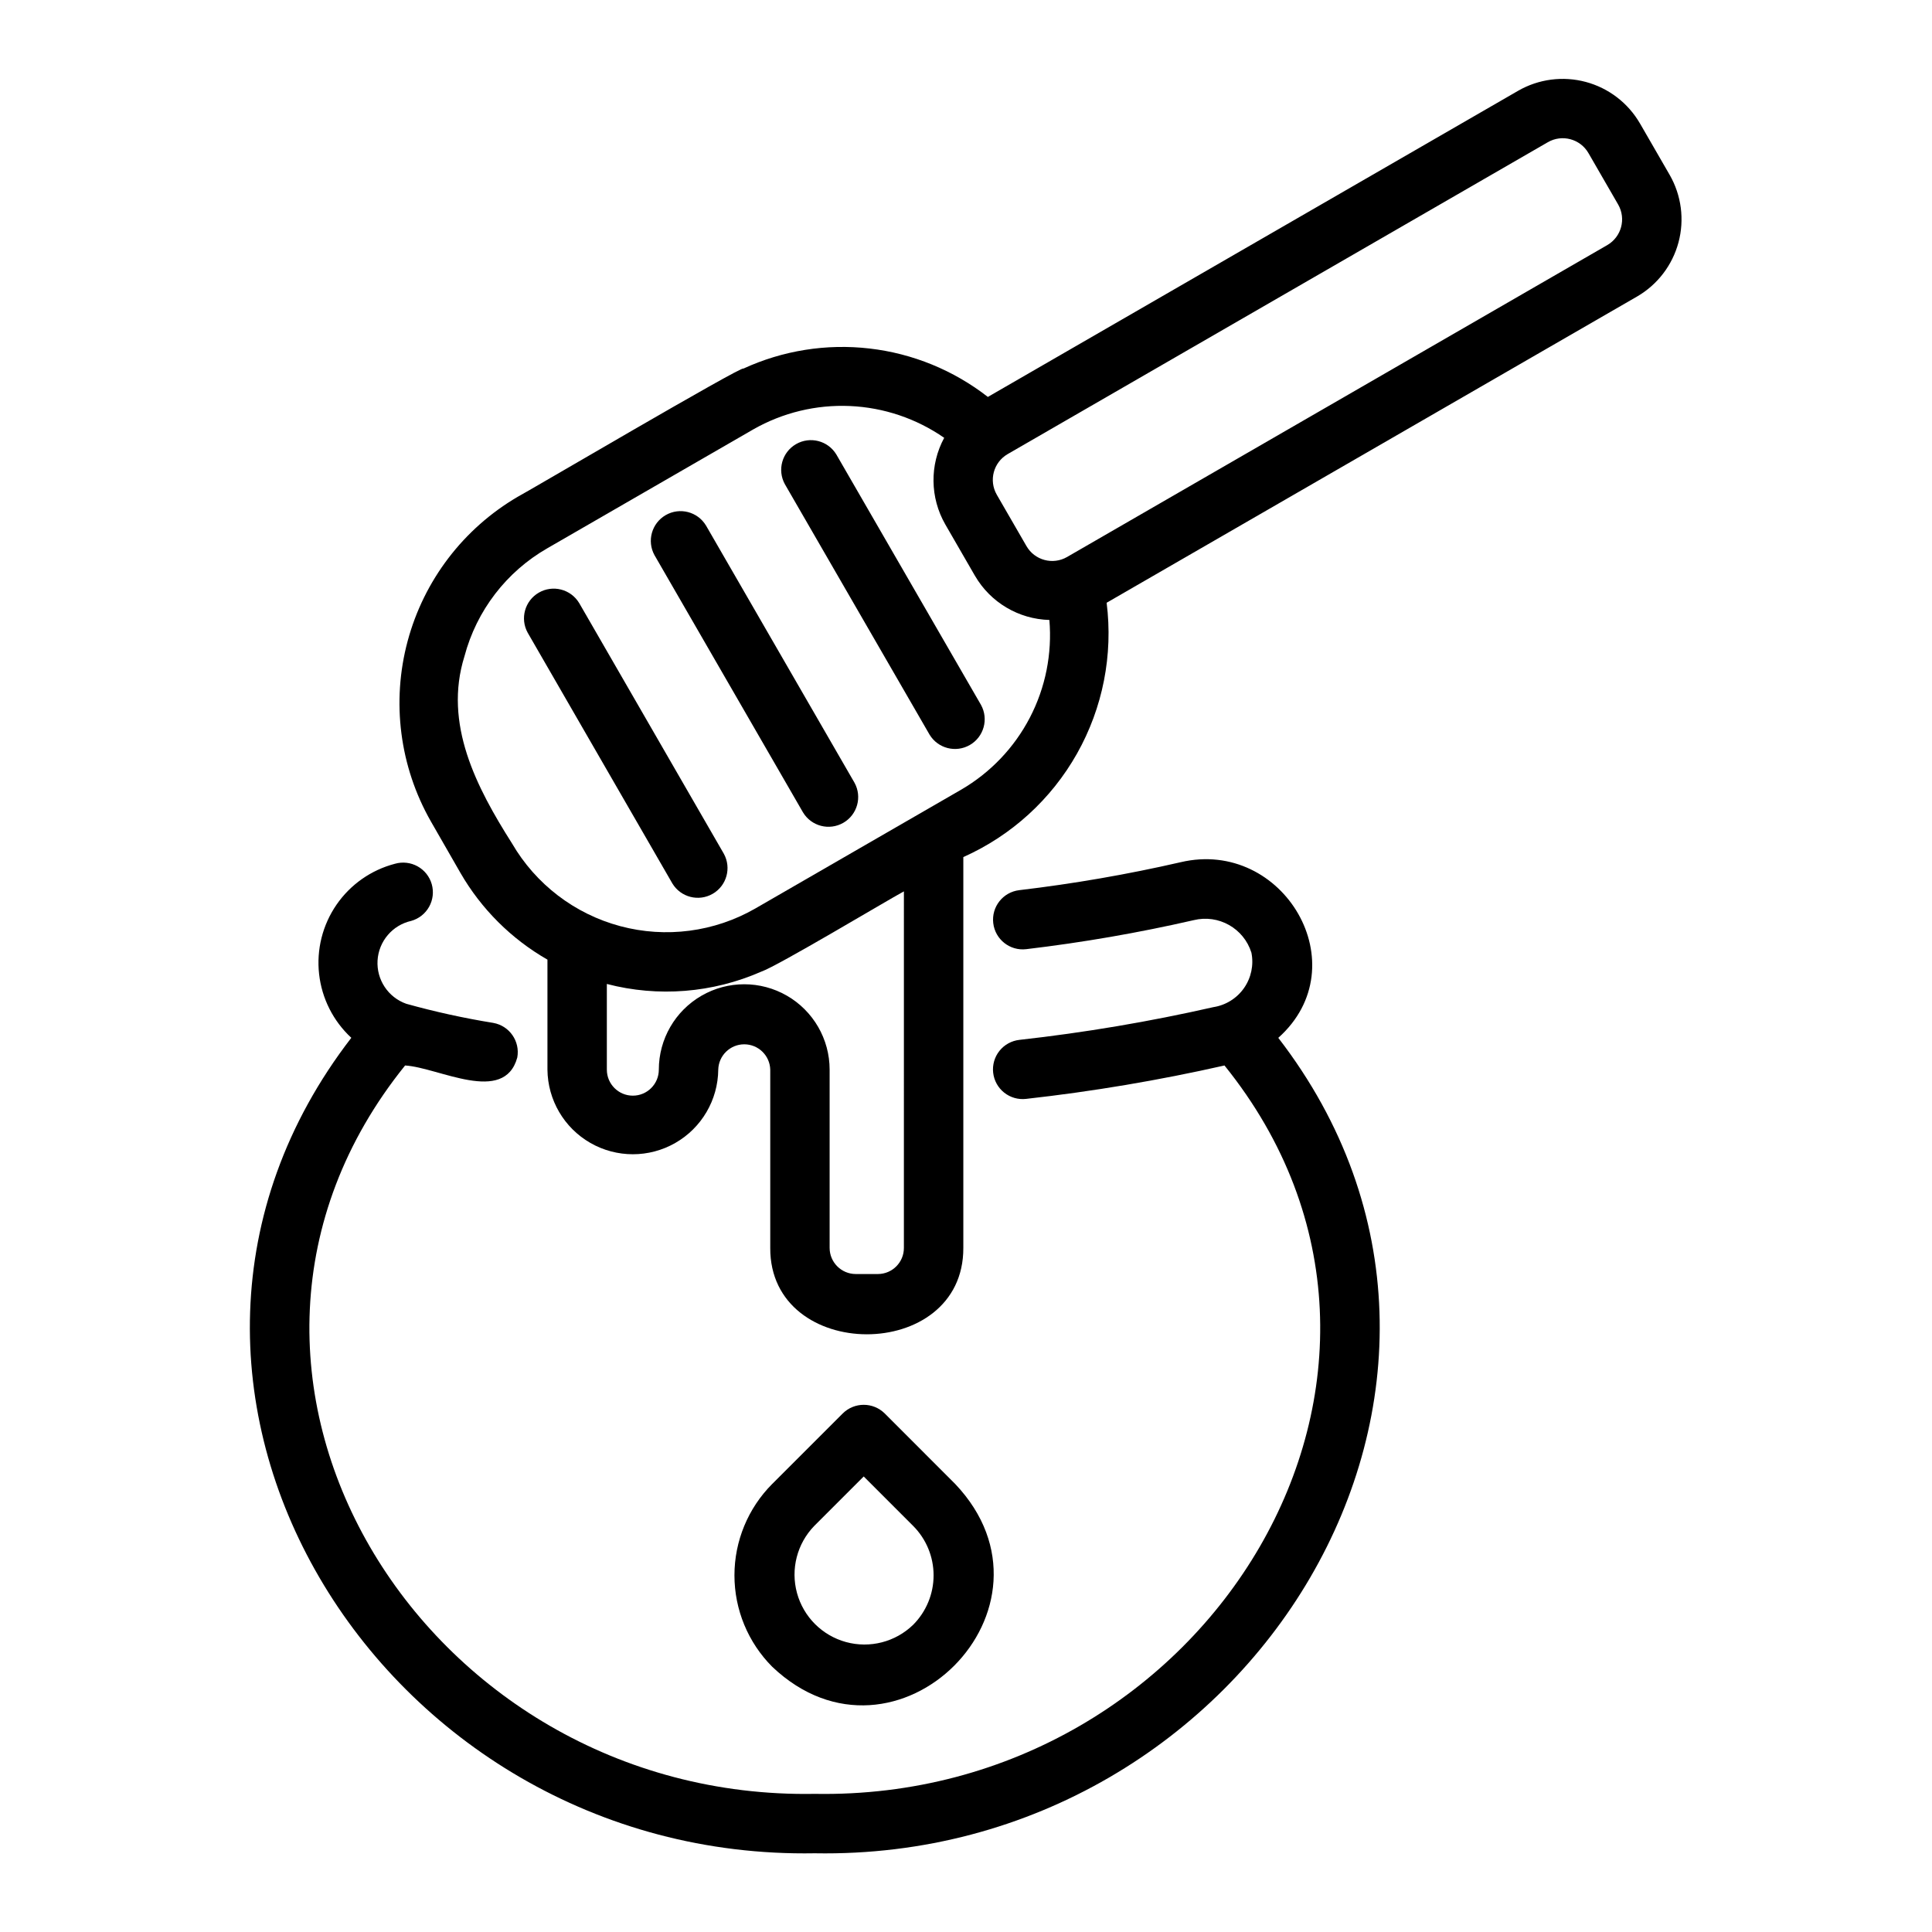<?xml version="1.0" encoding="UTF-8"?>
<!-- The Best Svg Icon site in the world: iconSvg.co, Visit us! https://iconsvg.co -->
<svg fill="#000000" width="800px" height="800px" version="1.1" viewBox="144 144 512 512" xmlns="http://www.w3.org/2000/svg">
 <g>
  <path d="m359.93 635.14c115.89 2.035 193.25-124.84 122.83-216.1 21.379-19.098 1.371-52.961-25.871-46.547-14.117 3.238-28.395 5.711-42.773 7.41-4.32 0.512-7.406 4.426-6.894 8.742 0.508 4.316 4.422 7.406 8.738 6.894 14.926-1.766 29.746-4.332 44.395-7.691 6.574-1.609 13.266 2.168 15.285 8.629 0.652 3.262-0.059 6.644-1.961 9.367-1.906 2.727-4.84 4.551-8.125 5.059-16.957 3.852-34.113 6.746-51.391 8.672-2.078 0.23-3.981 1.273-5.289 2.906-1.305 1.633-1.91 3.719-1.676 5.793 0.234 2.078 1.281 3.981 2.918 5.281 1.637 1.305 3.723 1.902 5.797 1.664 17.684-1.973 35.238-4.93 52.59-8.855 65.27 80.965-4.199 194.87-108.57 193.03-104.35 1.848-173.85-112.08-108.58-193.03 8.914 0.527 26.266 10.523 29.738-2.129h-0.004c0.777-4.277-2.062-8.375-6.34-9.152-7.785-1.262-15.492-2.953-23.086-5.07-4.812-1.703-7.91-6.387-7.606-11.48 0.309-5.094 3.949-9.371 8.926-10.488 2.016-0.566 3.719-1.914 4.738-3.738 1.02-1.828 1.27-3.984 0.695-5.996-0.574-2.012-1.926-3.711-3.754-4.723-1.832-1.016-3.988-1.258-6-0.68-6.305 1.645-11.805 5.5-15.496 10.867-3.691 5.371-5.328 11.887-4.602 18.363 0.723 6.473 3.754 12.473 8.539 16.891-70.43 91.285 6.953 218.15 122.83 216.11z"/>
  <path d="m266.04 375.36c5.519 9.551 13.469 17.469 23.039 22.953v29.156c0.078 8.035 4.406 15.426 11.379 19.422 6.973 3.996 15.539 3.996 22.508 0 6.973-3.996 11.301-11.387 11.379-19.422 0.094-3.734 3.152-6.715 6.887-6.715 3.738 0 6.793 2.981 6.891 6.715v47.23c-0.164 30.473 51.281 30.605 51.168 0v-103.57 0.004c12.723-5.672 23.285-15.285 30.125-27.422 6.84-12.137 9.594-26.152 7.852-39.973l140.55-81.145h0.004c5.418-3.137 9.371-8.297 10.992-14.344s0.777-12.492-2.344-17.918l-7.871-13.633h-0.004c-3.141-5.414-8.301-9.363-14.344-10.984-6.047-1.621-12.492-0.781-17.918 2.336l-140.54 81.141c-9.078-7.07-19.926-11.512-31.355-12.832-11.43-1.324-23 0.52-33.453 5.332 0.145-1.105-58.078 33.145-59.766 33.953-14.391 8.414-24.879 22.164-29.195 38.266-4.316 16.098-2.109 33.25 6.141 47.734zm117.5 99.344c0.016 3.801-3.047 6.898-6.848 6.926h-5.906c-3.824-0.004-6.922-3.102-6.926-6.926v-47.234c0-8.086-4.312-15.555-11.316-19.598-7.004-4.043-15.629-4.043-22.633 0-7 4.043-11.316 11.512-11.316 19.598 0 3.805-3.082 6.891-6.887 6.891-3.805 0-6.887-3.086-6.887-6.891v-22.711c13.609 3.547 28.023 2.398 40.902-3.258 4.273-1.438 33.266-18.824 37.82-21.281zm170.66-293.02c3.766-2.172 8.578-0.883 10.754 2.883l7.871 13.629c2.168 3.769 0.879 8.578-2.883 10.758l-143.16 82.656c-3.766 2.172-8.578 0.883-10.754-2.883l-7.871-13.625v-0.004c-2.168-3.766-0.879-8.578 2.883-10.758zm-287.11 136.23c3.207-12.098 11.125-22.41 21.984-28.633l54.559-31.492c7.785-4.438 16.668-6.586 25.621-6.188 8.949 0.395 17.609 3.316 24.969 8.426-3.879 7.18-3.773 15.859 0.285 22.941l7.871 13.633h0.004c4.102 7.051 11.559 11.473 19.715 11.699 0.758 8.938-1.031 17.91-5.168 25.867-4.137 7.961-10.449 14.582-18.199 19.098l-54.543 31.484c-10.848 6.238-23.727 7.926-35.816 4.691-12.086-3.234-22.402-11.121-28.691-21.941-9.383-14.793-18.215-31.645-12.59-49.586z"/>
  <path d="m356.81 359.3c2.219 3.672 6.965 4.894 10.68 2.75 3.715-2.144 5.031-6.867 2.961-10.621l-39.359-68.172h-0.004c-2.219-3.668-6.961-4.887-10.672-2.746-3.711 2.144-5.031 6.863-2.965 10.617z"/>
  <path d="m390.34 338.68c2.215 3.672 6.961 4.891 10.676 2.75 3.715-2.144 5.031-6.867 2.961-10.621l-38.336-66.363c-2.219-3.672-6.965-4.891-10.68-2.75-3.715 2.144-5.027 6.867-2.961 10.621z"/>
  <path d="m322.18 378.12c2.219 3.672 6.965 4.894 10.684 2.75 3.715-2.144 5.027-6.867 2.957-10.625l-38.336-66.441h-0.004c-2.215-3.672-6.965-4.898-10.68-2.754s-5.031 6.871-2.957 10.625z"/>
  <path d="m378.46 518.58c-3.082-3.051-8.047-3.051-11.129 0l-18.672 18.668h-0.004c-6.414 6.434-10.02 15.148-10.02 24.234 0 9.086 3.606 17.801 10.02 24.234 32.793 31.117 79.582-15.684 48.469-48.465zm7.535 56.004c-4.703 4.566-11.469 6.305-17.793 4.578-6.32-1.727-11.262-6.668-12.988-12.988-1.73-6.324 0.012-13.09 4.574-17.793l13.105-13.102 13.098 13.102h0.004c3.469 3.481 5.414 8.191 5.414 13.102 0 4.91-1.949 9.621-5.414 13.102z"/>
 </g>
</svg>